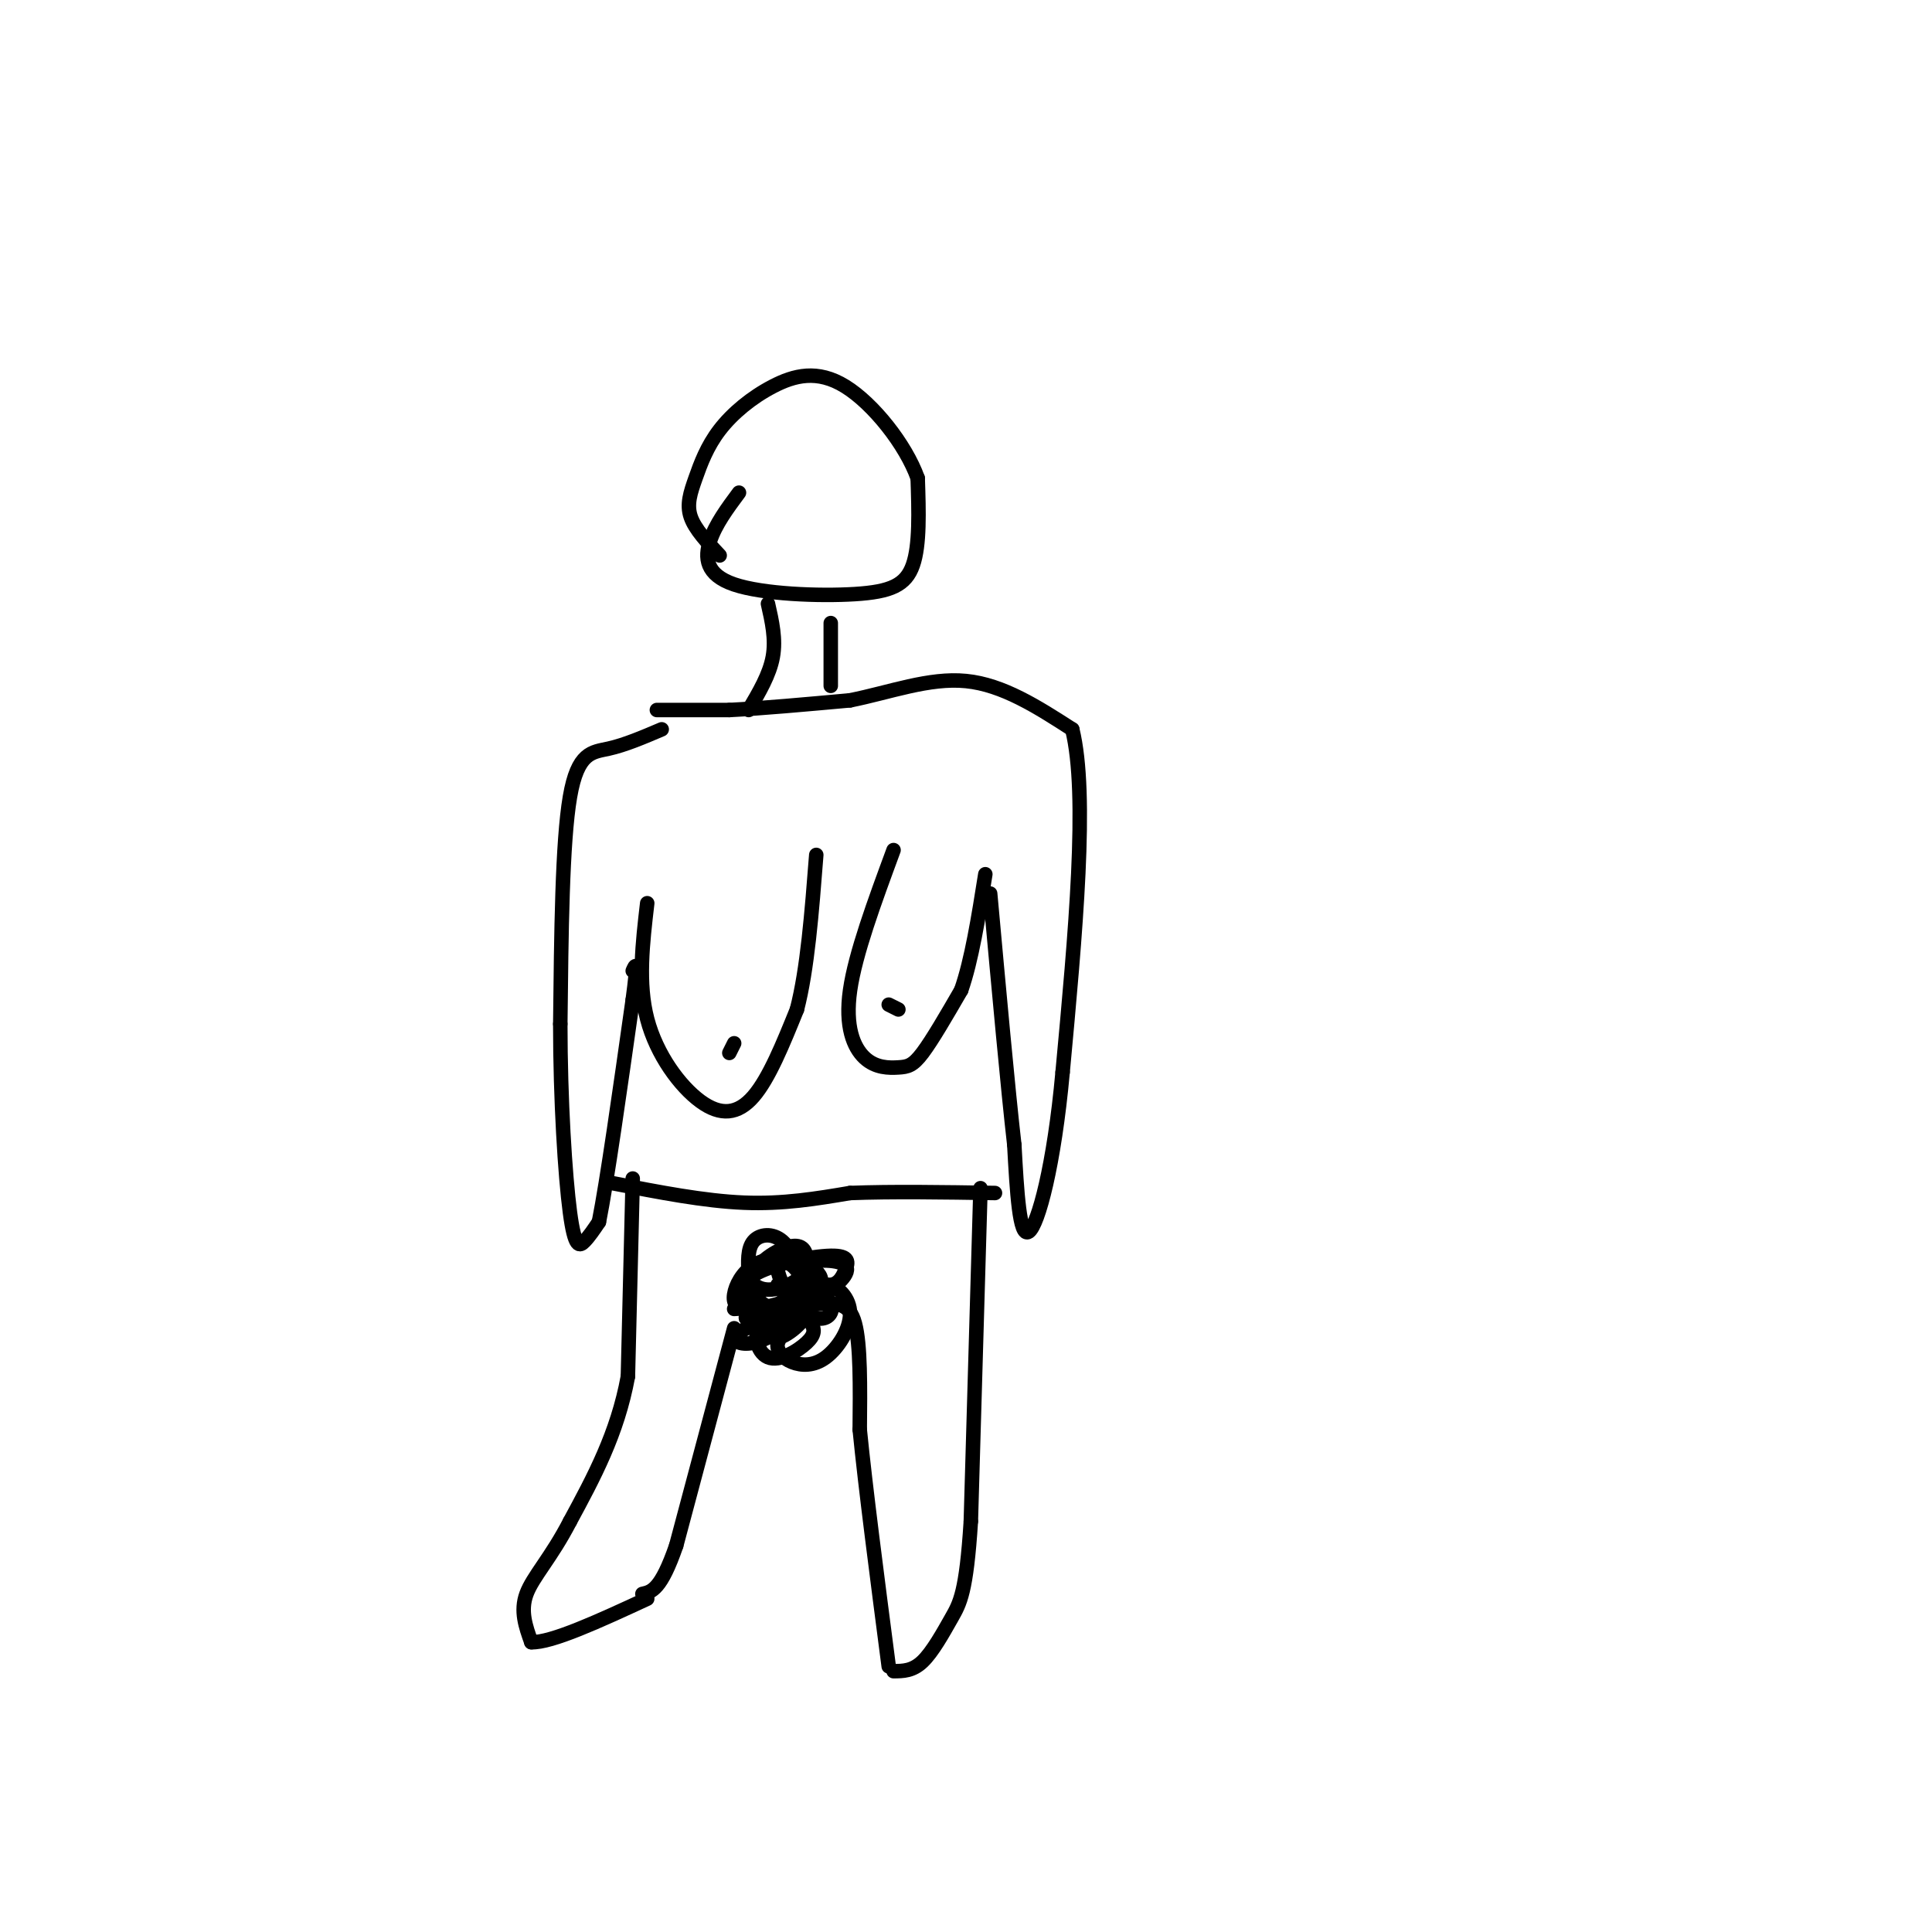 <svg viewBox='0 0 400 400' version='1.1' xmlns='http://www.w3.org/2000/svg' xmlns:xlink='http://www.w3.org/1999/xlink'><g fill='none' stroke='#000000' stroke-width='3' stroke-linecap='round' stroke-linejoin='round'><path d='M134,187c-0.970,8.298 -1.940,16.595 0,24c1.940,7.405 6.792,13.917 11,17c4.208,3.083 7.774,2.738 11,-1c3.226,-3.738 6.113,-10.869 9,-18'/><path d='M165,209c2.167,-8.333 3.083,-20.167 4,-32'/><path d='M152,216c0.000,0.000 -1.000,2.000 -1,2'/><path d='M185,176c-3.959,10.735 -7.917,21.470 -9,29c-1.083,7.530 0.710,11.853 3,14c2.290,2.147 5.078,2.116 7,2c1.922,-0.116 2.978,-0.319 5,-3c2.022,-2.681 5.011,-7.841 8,-13'/><path d='M199,205c2.167,-6.167 3.583,-15.083 5,-24'/><path d='M186,209c0.000,0.000 -2.000,-1.000 -2,-1'/><path d='M137,151c-3.800,1.622 -7.600,3.244 -11,4c-3.400,0.756 -6.400,0.644 -8,10c-1.600,9.356 -1.800,28.178 -2,47'/><path d='M116,212c0.000,15.690 1.000,31.417 2,39c1.000,7.583 2.000,7.024 3,6c1.000,-1.024 2.000,-2.512 3,-4'/><path d='M124,253c1.667,-8.333 4.333,-27.167 7,-46'/><path d='M131,207c1.167,-8.667 0.583,-7.333 0,-6'/><path d='M136,147c0.000,0.000 15.000,0.000 15,0'/><path d='M151,147c6.667,-0.333 15.833,-1.167 25,-2'/><path d='M176,145c8.244,-1.644 16.356,-4.756 24,-4c7.644,0.756 14.822,5.378 22,10'/><path d='M222,151c3.333,13.500 0.667,42.250 -2,71'/><path d='M220,222c-1.733,19.178 -5.067,31.622 -7,33c-1.933,1.378 -2.467,-8.311 -3,-18'/><path d='M210,237c-1.333,-11.667 -3.167,-31.833 -5,-52'/><path d='M127,245c9.417,1.833 18.833,3.667 27,4c8.167,0.333 15.083,-0.833 22,-2'/><path d='M176,247c8.667,-0.333 19.333,-0.167 30,0'/><path d='M131,244c0.000,0.000 -1.000,41.000 -1,41'/><path d='M130,285c-2.167,11.833 -7.083,20.917 -12,30'/><path d='M118,315c-3.911,7.556 -7.689,11.444 -9,15c-1.311,3.556 -0.156,6.778 1,10'/><path d='M110,340c4.167,0.167 14.083,-4.417 24,-9'/><path d='M152,275c0.000,0.000 -12.000,45.000 -12,45'/><path d='M140,320c-3.167,9.167 -5.083,9.583 -7,10'/><path d='M152,271c0.000,0.000 17.000,-1.000 17,-1'/><path d='M169,270c4.378,-0.244 6.822,-0.356 8,4c1.178,4.356 1.089,13.178 1,22'/><path d='M178,296c1.167,11.833 3.583,30.417 6,49'/><path d='M203,246c0.000,0.000 -2.000,69.000 -2,69'/><path d='M201,315c-0.929,14.690 -2.250,16.917 -4,20c-1.750,3.083 -3.929,7.024 -6,9c-2.071,1.976 -4.036,1.988 -6,2'/><path d='M157,271c-1.775,1.056 -3.550,2.111 -2,2c1.550,-0.111 6.426,-1.389 6,-1c-0.426,0.389 -6.156,2.444 -8,4c-1.844,1.556 0.196,2.611 3,2c2.804,-0.611 6.373,-2.889 7,-4c0.627,-1.111 -1.686,-1.056 -4,-1'/><path d='M159,273c-0.672,1.111 -0.351,4.387 2,4c2.351,-0.387 6.734,-4.437 6,-6c-0.734,-1.563 -6.583,-0.637 -9,2c-2.417,2.637 -1.402,6.986 1,8c2.402,1.014 6.190,-1.305 8,-3c1.810,-1.695 1.641,-2.764 1,-4c-0.641,-1.236 -1.755,-2.639 -3,-2c-1.245,0.639 -2.623,3.319 -4,6'/><path d='M161,278c-0.268,1.778 1.062,3.224 3,4c1.938,0.776 4.483,0.883 7,-1c2.517,-1.883 5.008,-5.756 5,-9c-0.008,-3.244 -2.513,-5.860 -5,-6c-2.487,-0.140 -4.957,2.197 -5,4c-0.043,1.803 2.339,3.071 4,3c1.661,-0.071 2.601,-1.481 2,-3c-0.601,-1.519 -2.743,-3.148 -5,-3c-2.257,0.148 -4.628,2.074 -7,4'/><path d='M160,271c0.286,0.856 4.500,0.995 6,-1c1.500,-1.995 0.286,-6.123 -2,-8c-2.286,-1.877 -5.643,-1.501 -8,0c-2.357,1.501 -3.713,4.129 -4,6c-0.287,1.871 0.494,2.987 3,3c2.506,0.013 6.738,-1.077 9,-2c2.262,-0.923 2.555,-1.680 2,-4c-0.555,-2.320 -1.957,-6.201 -4,-8c-2.043,-1.799 -4.727,-1.514 -6,0c-1.273,1.514 -1.137,4.257 -1,7'/><path d='M155,264c0.423,1.836 1.980,2.927 4,3c2.020,0.073 4.504,-0.871 6,-2c1.496,-1.129 2.005,-2.443 2,-4c-0.005,-1.557 -0.522,-3.358 -3,-3c-2.478,0.358 -6.915,2.875 -8,6c-1.085,3.125 1.183,6.858 5,7c3.817,0.142 9.181,-3.308 9,-6c-0.181,-2.692 -5.909,-4.626 -8,-4c-2.091,0.626 -0.546,3.813 1,7'/><path d='M163,268c1.273,1.427 3.955,1.495 7,0c3.045,-1.495 6.452,-4.554 5,-6c-1.452,-1.446 -7.764,-1.279 -9,0c-1.236,1.279 2.605,3.669 5,4c2.395,0.331 3.343,-1.398 4,-3c0.657,-1.602 1.021,-3.079 -3,-3c-4.021,0.079 -12.429,1.714 -16,4c-3.571,2.286 -2.306,5.225 -1,7c1.306,1.775 2.653,2.388 4,3'/><path d='M159,274c2.143,0.226 5.500,-0.708 7,-2c1.500,-1.292 1.143,-2.940 0,-4c-1.143,-1.060 -3.071,-1.530 -5,-2'/><path d='M155,147c2.167,-3.667 4.333,-7.333 5,-11c0.667,-3.667 -0.167,-7.333 -1,-11'/><path d='M172,142c0.000,0.000 0.000,-13.000 0,-13'/><path d='M153,102c-2.439,3.287 -4.877,6.574 -6,10c-1.123,3.426 -0.930,6.990 5,9c5.930,2.010 17.596,2.464 25,2c7.404,-0.464 10.544,-1.847 12,-6c1.456,-4.153 1.228,-11.077 1,-18'/><path d='M190,99c-2.492,-6.978 -9.222,-15.423 -15,-19c-5.778,-3.577 -10.603,-2.287 -15,0c-4.397,2.287 -8.364,5.572 -11,9c-2.636,3.428 -3.940,7.000 -5,10c-1.060,3.000 -1.874,5.429 -1,8c0.874,2.571 3.437,5.286 6,8'/></g>
</svg>